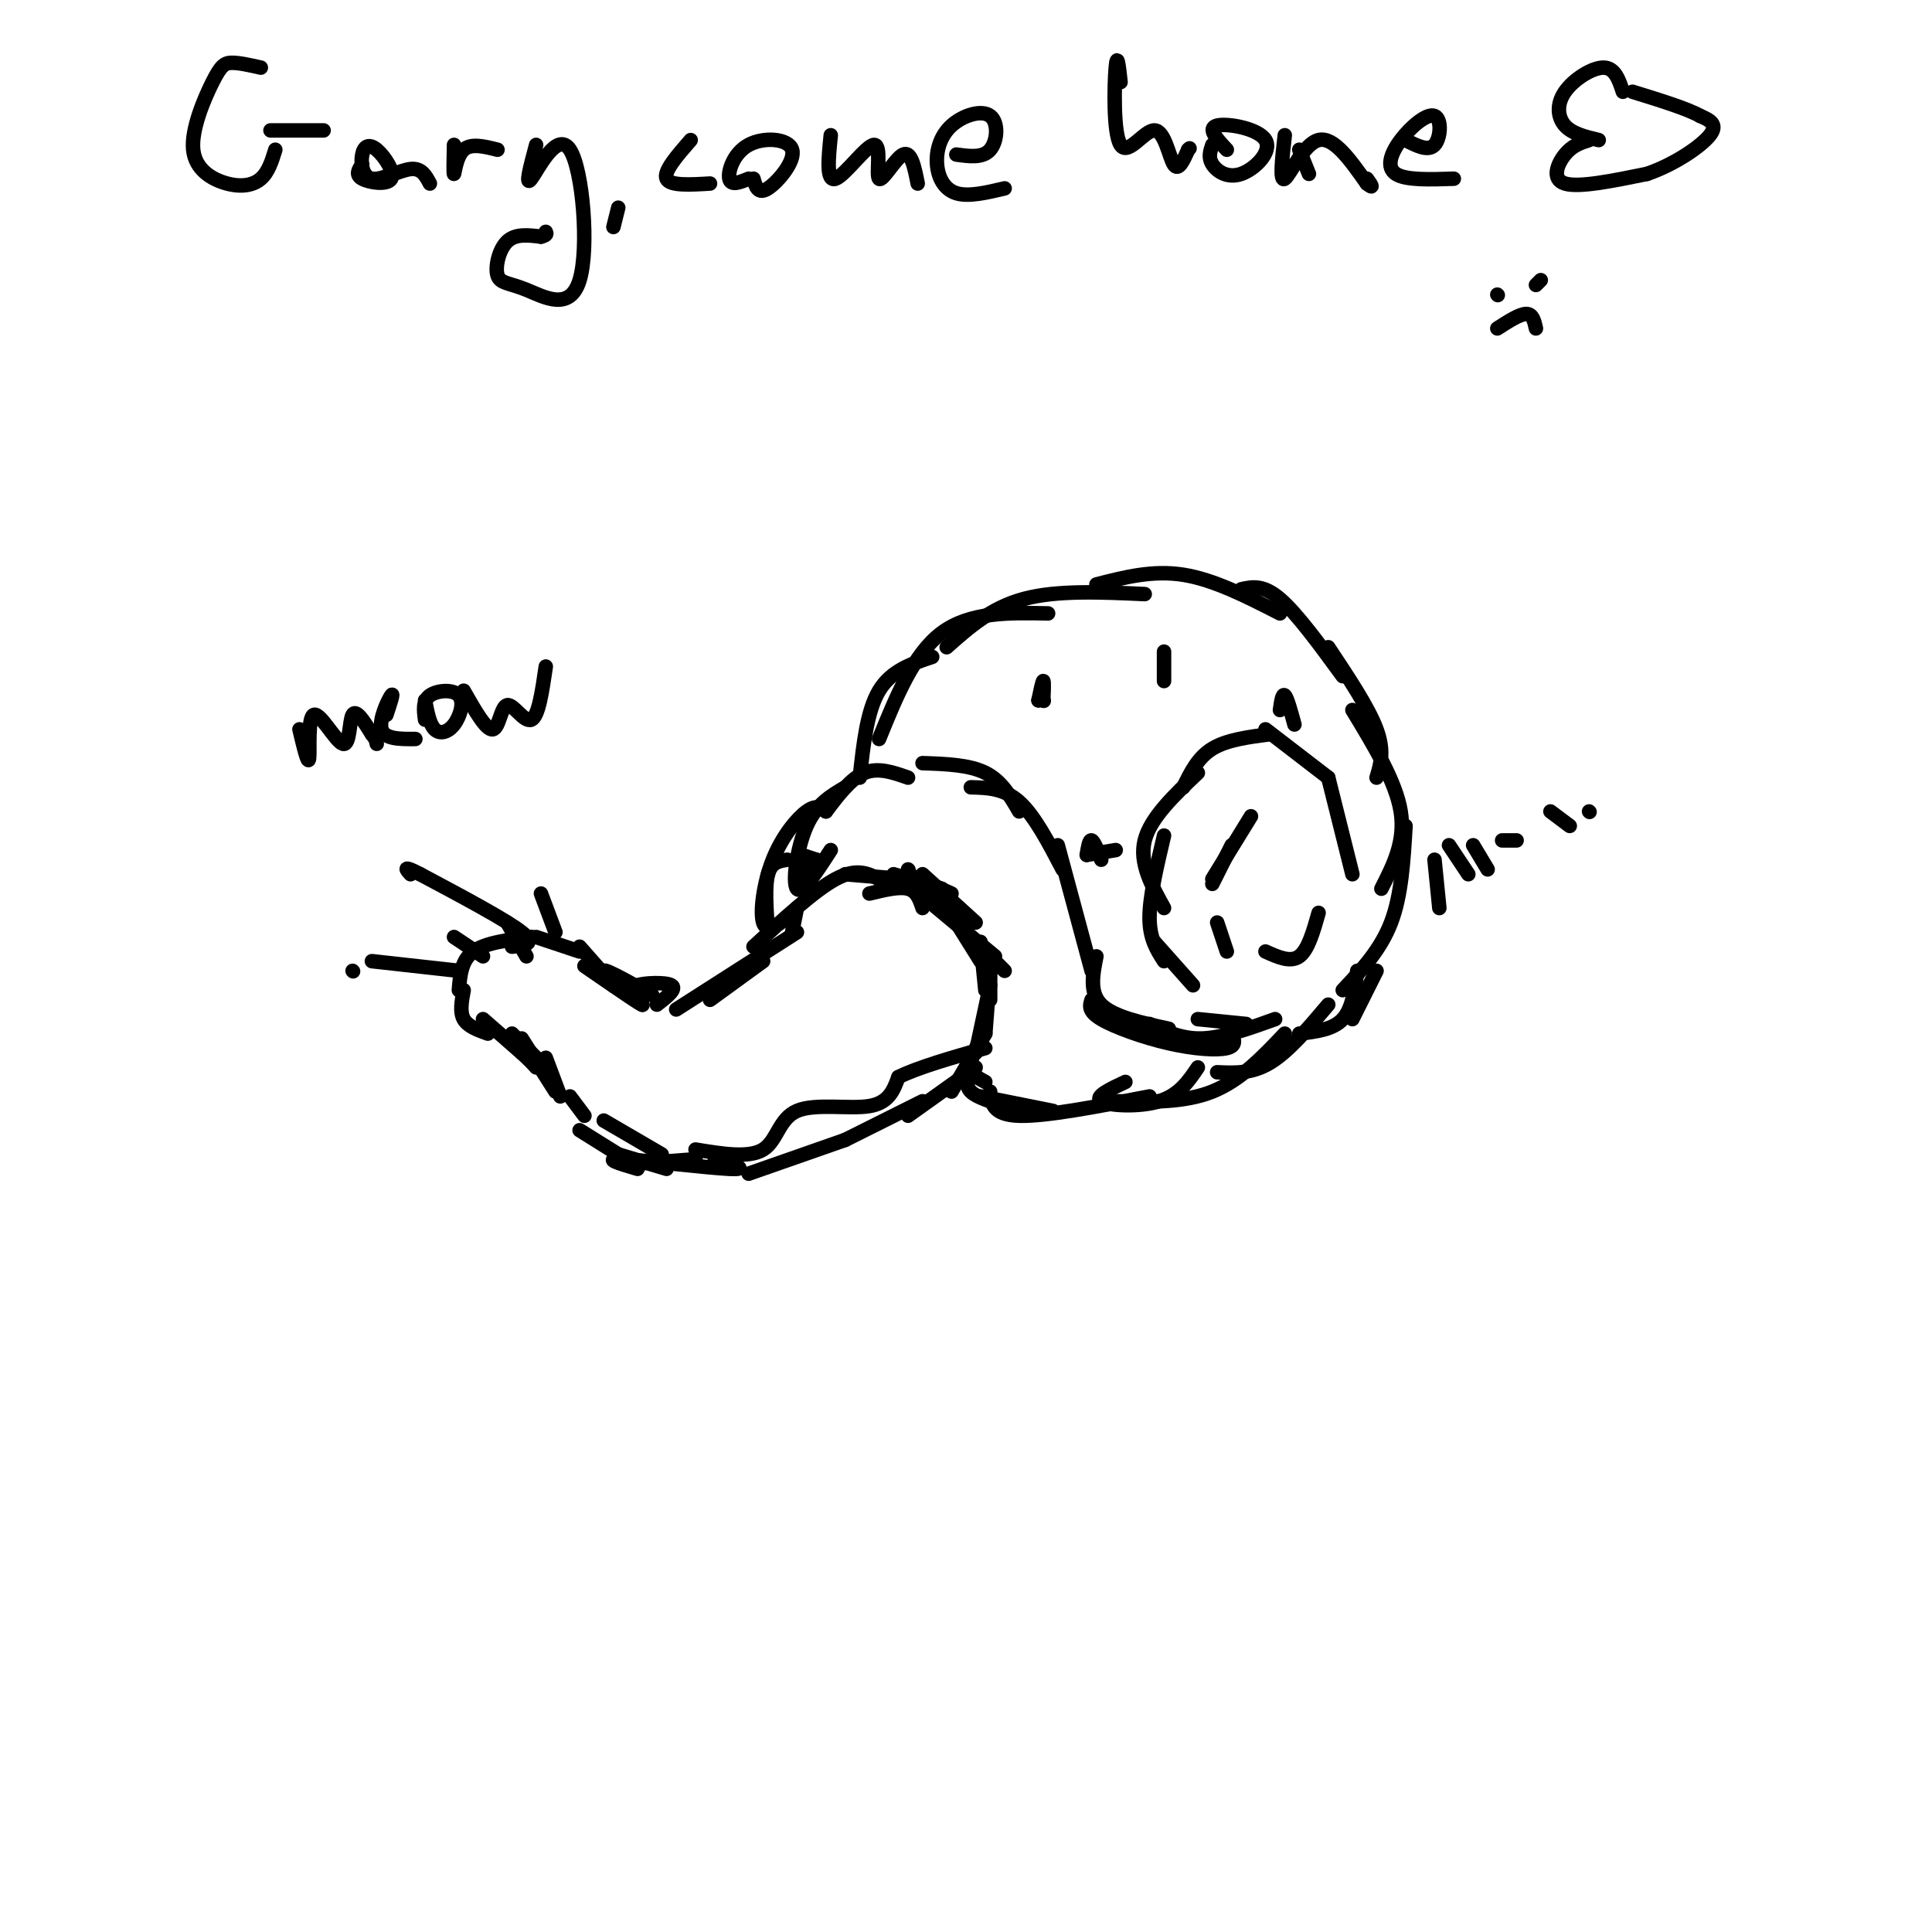 <svg viewBox='0 0 400 400' version='1.1' xmlns='http://www.w3.org/2000/svg' xmlns:xlink='http://www.w3.org/1999/xlink'><g fill='none' stroke='rgb(0,0,0)' stroke-width='3' stroke-linecap='round' stroke-linejoin='round'><path d='M147,207c0.000,0.000 11.000,-8.000 11,-8'/><path d='M140,209c0.000,0.000 25.000,-16.000 25,-16'/><path d='M156,196c6.333,-5.833 12.667,-11.667 17,-14c4.333,-2.333 6.667,-1.167 9,0'/><path d='M175,181c0.000,0.000 12.000,1.000 12,1'/><path d='M180,185c3.083,-0.750 6.167,-1.500 8,-1c1.833,0.500 2.417,2.250 3,4'/><path d='M185,181c0.000,0.000 10.000,3.000 10,3'/><path d='M188,181c0.000,0.000 9.000,4.000 9,4'/><path d='M191,181c0.000,0.000 11.000,10.000 11,10'/><path d='M188,183c0.000,0.000 18.000,15.000 18,15'/><path d='M193,186c0.000,0.000 15.000,15.000 15,15'/><path d='M198,191c0.000,0.000 5.000,8.000 5,8'/><path d='M203,195c0.000,0.000 1.000,10.000 1,10'/><path d='M205,198c0.000,0.000 0.100,0.100 0.1,0.1'/><path d='M205,198c0.000,0.000 0.000,9.000 0,9'/><path d='M205,201c0.000,0.000 -1.000,13.000 -1,13'/><path d='M205,204c0.000,0.000 -3.000,14.000 -3,14'/><path d='M204,214c0.000,0.000 -7.000,12.000 -7,12'/><path d='M202,221c0.000,0.000 -14.000,10.000 -14,10'/><path d='M191,228c0.000,0.000 -16.000,8.000 -16,8'/><path d='M175,236c0.000,0.000 -20.000,7.000 -20,7'/><path d='M144,240c0.000,0.000 -13.000,1.000 -13,1'/><path d='M128,239c0.000,0.000 -8.000,-5.000 -8,-5'/><path d='M128,239c0.000,0.000 10.000,3.000 10,3'/><path d='M132,242c-3.778,-1.111 -7.556,-2.222 -3,-2c4.556,0.222 17.444,1.778 22,2c4.556,0.222 0.778,-0.889 -3,-2'/><path d='M137,239c0.000,0.000 -12.000,-7.000 -12,-7'/><path d='M121,231c0.000,0.000 -3.000,-4.000 -3,-4'/><path d='M116,227c0.000,0.000 -3.000,-8.000 -3,-8'/><path d='M115,226c0.000,0.000 -7.000,-11.000 -7,-11'/><path d='M111,219c0.000,0.000 -5.000,-5.000 -5,-5'/><path d='M136,208c2.111,-1.644 4.222,-3.289 3,-4c-1.222,-0.711 -5.778,-0.489 -7,0c-1.222,0.489 0.889,1.244 3,2'/><path d='M135,206c-2.417,-1.333 -9.958,-5.667 -10,-5c-0.042,0.667 7.417,6.333 8,7c0.583,0.667 -5.708,-3.667 -12,-8'/><path d='M124,201c1.833,1.917 3.667,3.833 3,3c-0.667,-0.833 -3.833,-4.417 -7,-8'/><path d='M120,197c0.000,0.000 -9.000,-3.000 -9,-3'/><path d='M110,194c0.000,0.000 -2.000,0.000 -2,0'/><path d='M110,194c-4.750,0.583 -9.500,1.167 -12,3c-2.500,1.833 -2.750,4.917 -3,8'/><path d='M96,205c-0.417,2.250 -0.833,4.500 0,6c0.833,1.500 2.917,2.250 5,3'/><path d='M100,211c0.000,0.000 8.000,7.000 8,7'/><path d='M108,218c1.833,1.667 2.417,2.333 3,3'/><path d='M109,198c0.000,0.000 -4.000,-7.000 -4,-7'/><path d='M106,196c2.583,-0.250 5.167,-0.500 2,-3c-3.167,-2.500 -12.083,-7.250 -21,-12'/><path d='M87,181c-3.833,-2.000 -2.917,-1.000 -2,0'/><path d='M95,201c0.000,0.000 -18.000,-2.000 -18,-2'/><path d='M73,201c0.000,0.000 0.100,0.100 0.1,0.1'/><path d='M100,198c0.000,0.000 -6.000,-4.000 -6,-4'/><path d='M115,193c0.000,0.000 -3.000,-8.000 -3,-8'/><path d='M169,178c0.000,0.000 0.000,2.000 0,2'/><path d='M169,178c0.000,0.000 -3.000,-1.000 -3,-1'/><path d='M167,178c0.000,0.000 0.000,8.000 0,8'/><path d='M165,188c0.000,0.000 -1.000,5.000 -1,5'/><path d='M188,180c0.000,0.000 0.100,0.100 0.1,0.1'/><path d='M191,158c4.833,0.167 9.667,0.333 13,2c3.333,1.667 5.167,4.833 7,8'/><path d='M201,163c3.417,0.083 6.833,0.167 10,3c3.167,2.833 6.083,8.417 9,14'/><path d='M219,175c0.000,0.000 7.000,26.000 7,26'/><path d='M188,161c-3.083,-1.083 -6.167,-2.167 -9,-1c-2.833,1.167 -5.417,4.583 -8,8'/><path d='M175,163c-3.000,1.756 -6.000,3.511 -8,8c-2.000,4.489 -3.000,11.711 -2,13c1.000,1.289 4.000,-3.356 7,-8'/><path d='M171,168c-0.988,-0.738 -1.976,-1.476 -4,0c-2.024,1.476 -5.083,5.167 -7,10c-1.917,4.833 -2.690,10.810 -2,13c0.690,2.190 2.845,0.595 5,-1'/><path d='M163,178c-1.667,0.250 -3.333,0.500 -4,3c-0.667,2.500 -0.333,7.250 0,12'/><path d='M62,151c0.904,3.791 1.809,7.582 2,6c0.191,-1.582 -0.330,-8.537 1,-9c1.330,-0.463 4.512,5.568 6,6c1.488,0.432 1.282,-4.734 2,-6c0.718,-1.266 2.359,1.367 4,4'/><path d='M77,152c0.833,1.000 0.917,1.500 1,2'/><path d='M80,148c0.800,-2.422 1.600,-4.844 1,-4c-0.600,0.844 -2.600,4.956 -2,7c0.600,2.044 3.800,2.022 7,2'/><path d='M88,145c0.469,2.475 0.938,4.951 2,6c1.062,1.049 2.718,0.673 4,-1c1.282,-1.673 2.191,-4.643 1,-6c-1.191,-1.357 -4.483,-1.102 -6,0c-1.517,1.102 -1.258,3.051 -1,5'/><path d='M96,143c2.327,4.101 4.655,8.202 6,8c1.345,-0.202 1.708,-4.708 3,-5c1.292,-0.292 3.512,3.631 5,3c1.488,-0.631 2.244,-5.815 3,-11'/><path d='M54,14c-2.247,-0.507 -4.495,-1.015 -6,-1c-1.505,0.015 -2.268,0.551 -4,4c-1.732,3.449 -4.433,9.811 -4,14c0.433,4.189 4.001,6.205 7,7c2.999,0.795 5.428,0.370 7,-1c1.572,-1.370 2.286,-3.685 3,-6'/><path d='M56,27c0.000,0.000 11.000,0.000 11,0'/><path d='M75,34c-0.746,1.090 -1.492,2.180 0,3c1.492,0.820 5.221,1.369 6,0c0.779,-1.369 -1.394,-4.657 -3,-6c-1.606,-1.343 -2.647,-0.741 -3,1c-0.353,1.741 -0.018,4.623 2,5c2.018,0.377 5.719,-1.749 8,-2c2.281,-0.251 3.140,1.375 4,3'/><path d='M94,30c-0.067,3.089 -0.133,6.178 0,6c0.133,-0.178 0.467,-3.622 2,-5c1.533,-1.378 4.267,-0.689 7,0'/><path d='M111,30c-1.192,4.438 -2.384,8.877 -1,7c1.384,-1.877 5.343,-10.069 8,-6c2.657,4.069 4.010,20.400 2,27c-2.010,6.600 -7.384,3.470 -11,2c-3.616,-1.470 -5.473,-1.280 -6,-3c-0.527,-1.720 0.278,-5.348 2,-7c1.722,-1.652 4.361,-1.326 7,-1'/><path d='M112,49c1.333,-0.333 1.167,-0.667 1,-1'/><path d='M128,43c0.000,0.000 -1.000,4.000 -1,4'/><path d='M143,29c-2.833,3.250 -5.667,6.500 -5,8c0.667,1.500 4.833,1.250 9,1'/><path d='M156,37c0.467,1.665 0.935,3.330 3,2c2.065,-1.330 5.729,-5.656 5,-8c-0.729,-2.344 -5.850,-2.708 -9,-1c-3.150,1.708 -4.329,5.488 -4,7c0.329,1.512 2.164,0.756 4,0'/><path d='M172,28c-0.488,4.858 -0.976,9.716 1,9c1.976,-0.716 6.416,-7.006 8,-7c1.584,0.006 0.311,6.309 1,7c0.689,0.691 3.340,-4.231 5,-5c1.660,-0.769 2.330,2.616 3,6'/><path d='M198,32c2.744,0.379 5.489,0.758 7,-1c1.511,-1.758 1.789,-5.653 0,-7c-1.789,-1.347 -5.644,-0.144 -8,2c-2.356,2.144 -3.211,5.231 -3,8c0.211,2.769 1.489,5.220 4,6c2.511,0.780 6.256,-0.110 10,-1'/><path d='M232,17c-0.351,-3.231 -0.702,-6.463 -1,-3c-0.298,3.463 -0.544,13.619 1,16c1.544,2.381 4.877,-3.013 7,-3c2.123,0.013 3.035,5.432 4,7c0.965,1.568 1.982,-0.716 3,-3'/><path d='M246,31c0.500,-0.500 0.250,-0.250 0,0'/><path d='M251,30c-0.445,1.284 -0.890,2.568 0,4c0.890,1.432 3.115,3.013 6,2c2.885,-1.013 6.431,-4.619 5,-7c-1.431,-2.381 -7.837,-3.537 -10,-3c-2.163,0.537 -0.081,2.769 2,5'/><path d='M266,28c-0.556,4.889 -1.111,9.778 0,9c1.111,-0.778 3.889,-7.222 7,-8c3.111,-0.778 6.556,4.111 10,9'/><path d='M283,38c1.667,1.333 0.833,0.167 0,-1'/><path d='M291,29c2.351,1.199 4.702,2.399 6,1c1.298,-1.399 1.544,-5.396 0,-6c-1.544,-0.604 -4.877,2.183 -7,5c-2.123,2.817 -3.035,5.662 -1,7c2.035,1.338 7.018,1.169 12,1'/><path d='M269,31c0.000,0.000 2.000,5.000 2,5'/><path d='M336,19c-0.827,-2.488 -1.655,-4.976 -4,-5c-2.345,-0.024 -6.208,2.417 -8,5c-1.792,2.583 -1.512,5.310 0,7c1.512,1.690 4.256,2.345 7,3'/><path d='M329,29c-1.733,0.556 -3.467,1.111 -5,3c-1.533,1.889 -2.867,5.111 0,6c2.867,0.889 9.933,-0.556 17,-2'/><path d='M341,36c5.622,-1.911 11.178,-5.689 13,-8c1.822,-2.311 -0.089,-3.156 -2,-4'/><path d='M352,24c-2.667,-1.500 -8.333,-3.250 -14,-5'/><path d='M310,61c0.000,0.000 0.100,0.100 0.1,0.1'/><path d='M318,59c0.000,0.000 1.000,-1.000 1,-1'/><path d='M310,68c2.333,-1.500 4.667,-3.000 6,-3c1.333,0.000 1.667,1.500 2,3'/><path d='M178,161c0.750,-6.917 1.500,-13.833 4,-18c2.500,-4.167 6.750,-5.583 11,-7'/><path d='M182,153c3.583,-8.833 7.167,-17.667 13,-22c5.833,-4.333 13.917,-4.167 22,-4'/><path d='M196,134c4.583,-4.083 9.167,-8.167 16,-10c6.833,-1.833 15.917,-1.417 25,-1'/><path d='M227,121c5.833,-1.500 11.667,-3.000 18,-2c6.333,1.000 13.167,4.500 20,8'/><path d='M257,122c2.250,-0.500 4.500,-1.000 8,2c3.500,3.000 8.250,9.500 13,16'/><path d='M275,134c4.167,6.250 8.333,12.500 10,17c1.667,4.500 0.833,7.250 0,10'/><path d='M280,147c4.500,7.417 9.000,14.833 10,21c1.000,6.167 -1.500,11.083 -4,16'/><path d='M291,171c-0.417,7.167 -0.833,14.333 -3,20c-2.167,5.667 -6.083,9.833 -10,14'/><path d='M203,215c-1.083,2.250 -2.167,4.500 -2,6c0.167,1.500 1.583,2.250 3,3'/><path d='M201,222c-0.583,1.417 -1.167,2.833 0,4c1.167,1.167 4.083,2.083 7,3'/><path d='M203,227c0.000,0.000 15.000,3.000 15,3'/><path d='M205,226c0.250,2.417 0.500,4.833 6,5c5.500,0.167 16.250,-1.917 27,-4'/><path d='M233,224c-3.267,1.533 -6.533,3.067 -5,4c1.533,0.933 7.867,1.267 12,0c4.133,-1.267 6.067,-4.133 8,-7'/><path d='M231,228c7.083,0.167 14.167,0.333 20,-2c5.833,-2.333 10.417,-7.167 15,-12'/><path d='M252,222c3.583,0.167 7.167,0.333 11,-2c3.833,-2.333 7.917,-7.167 12,-12'/><path d='M269,214c3.500,-0.417 7.000,-0.833 9,-3c2.000,-2.167 2.500,-6.083 3,-10'/><path d='M280,211c0.000,0.000 5.000,-10.000 5,-10'/><path d='M227,198c-0.750,3.750 -1.500,7.500 1,10c2.500,2.500 8.250,3.750 14,5'/><path d='M226,207c-0.387,1.173 -0.774,2.345 2,4c2.774,1.655 8.708,3.792 14,5c5.292,1.208 9.940,1.488 12,1c2.060,-0.488 1.530,-1.744 1,-3'/><path d='M238,212c3.333,1.583 6.667,3.167 11,3c4.333,-0.167 9.667,-2.083 15,-4'/><path d='M248,211c0.000,0.000 10.000,1.000 10,1'/><path d='M247,204c0.000,0.000 -8.000,-9.000 -8,-9'/><path d='M241,199c-1.500,-2.333 -3.000,-4.667 -3,-9c0.000,-4.333 1.500,-10.667 3,-17'/><path d='M241,188c-2.583,-4.667 -5.167,-9.333 -4,-14c1.167,-4.667 6.083,-9.333 11,-14'/><path d='M245,163c1.500,-3.083 3.000,-6.167 6,-8c3.000,-1.833 7.500,-2.417 12,-3'/><path d='M262,151c0.000,0.000 13.000,10.000 13,10'/><path d='M275,161c0.000,0.000 5.000,20.000 5,20'/><path d='M273,189c-1.083,3.833 -2.167,7.667 -4,9c-1.833,1.333 -4.417,0.167 -7,-1'/><path d='M254,197c0.000,0.000 -2.000,-6.000 -2,-6'/><path d='M251,183c0.000,0.000 4.000,-8.000 4,-8'/><path d='M259,169c0.000,0.000 -8.000,13.000 -8,13'/><path d='M216,145c0.000,0.000 0.100,0.100 0.1,0.1'/><path d='M216,145c0.083,-2.000 0.167,-4.000 0,-4c-0.167,0.000 -0.583,2.000 -1,4'/><path d='M216,143c0.000,0.000 -1.000,2.000 -1,2'/><path d='M225,177c0.000,0.000 6.000,-1.000 6,-1'/><path d='M225,177c0.250,-1.583 0.500,-3.167 1,-3c0.500,0.167 1.250,2.083 2,4'/><path d='M241,138c0.000,-1.750 0.000,-3.500 0,-3c0.000,0.500 0.000,3.250 0,6'/><path d='M265,147c0.250,-1.750 0.500,-3.500 1,-3c0.500,0.500 1.250,3.250 2,6'/><path d='M144,238c5.536,0.911 11.071,1.821 14,0c2.929,-1.821 3.250,-6.375 7,-8c3.750,-1.625 10.929,-0.321 15,-1c4.071,-0.679 5.036,-3.339 6,-6'/><path d='M186,223c4.000,-2.000 11.000,-4.000 18,-6'/><path d='M297,178c0.000,0.000 1.000,10.000 1,10'/><path d='M300,175c0.000,0.000 4.000,6.000 4,6'/><path d='M305,175c0.000,0.000 3.000,5.000 3,5'/><path d='M311,174c0.000,0.000 3.000,0.000 3,0'/><path d='M321,168c0.000,0.000 4.000,3.000 4,3'/><path d='M329,168c0.000,0.000 0.100,0.100 0.1,0.1'/></g>
</svg>